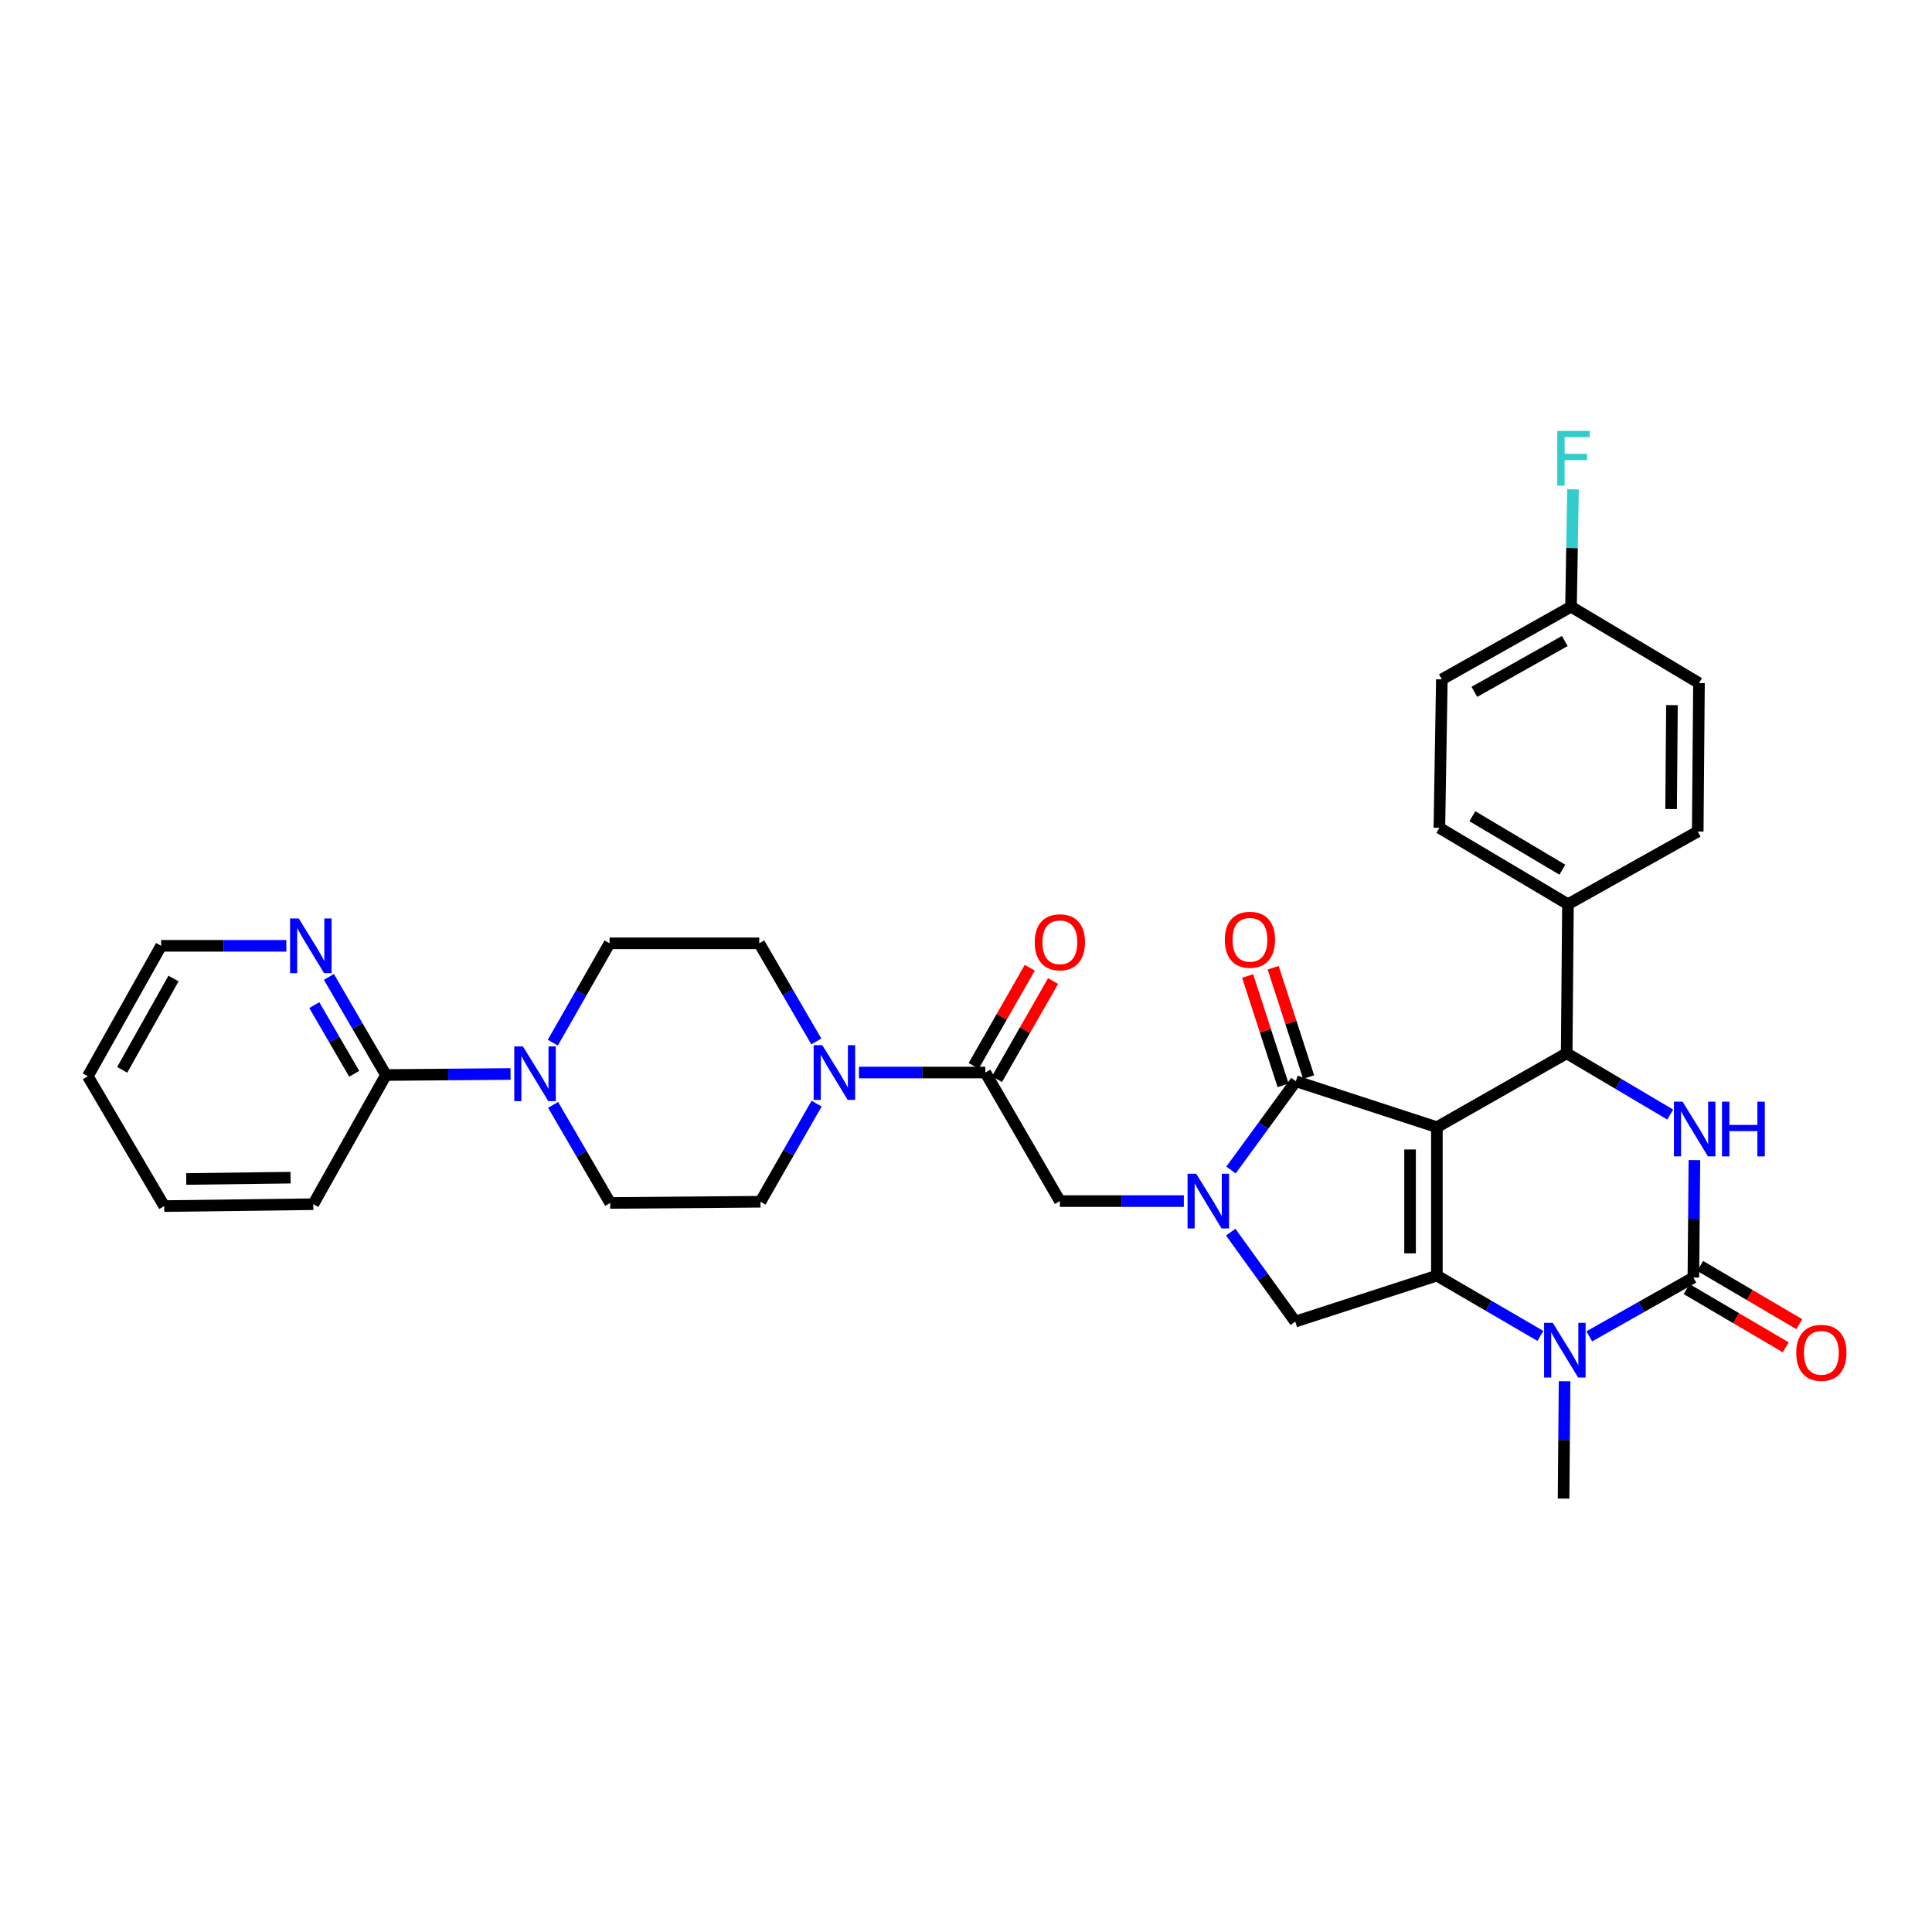<?xml version='1.0' encoding='iso-8859-1'?>
<svg version='1.1' baseProfile='full'
              xmlns='http://www.w3.org/2000/svg'
                      xmlns:rdkit='http://www.rdkit.org/xml'
                      xmlns:xlink='http://www.w3.org/1999/xlink'
                  xml:space='preserve'
width='1000px' height='1000px' viewBox='0 0 1000 1000'>
<!-- END OF HEADER -->
<rect style='opacity:1.0;fill:#FFFFFF;stroke:none' width='1000' height='1000' x='0' y='0'> </rect>
<path class='bond-0' d='M 743.729,583.436 L 743.729,660.259' style='fill:none;fill-rule:evenodd;stroke:#000000;stroke-width:6px;stroke-linecap:butt;stroke-linejoin:miter;stroke-opacity:1' />
<path class='bond-0' d='M 729.845,594.96 L 729.845,648.736' style='fill:none;fill-rule:evenodd;stroke:#000000;stroke-width:6px;stroke-linecap:butt;stroke-linejoin:miter;stroke-opacity:1' />
<path class='bond-1' d='M 743.729,583.436 L 670.739,559.641' style='fill:none;fill-rule:evenodd;stroke:#000000;stroke-width:6px;stroke-linecap:butt;stroke-linejoin:miter;stroke-opacity:1' />
<path class='bond-5' d='M 743.729,583.436 L 810.911,545.171' style='fill:none;fill-rule:evenodd;stroke:#000000;stroke-width:6px;stroke-linecap:butt;stroke-linejoin:miter;stroke-opacity:1' />
<path class='bond-4' d='M 743.729,660.259 L 770.518,675.864' style='fill:none;fill-rule:evenodd;stroke:#000000;stroke-width:6px;stroke-linecap:butt;stroke-linejoin:miter;stroke-opacity:1' />
<path class='bond-4' d='M 770.518,675.864 L 797.306,691.468' style='fill:none;fill-rule:evenodd;stroke:#0000FF;stroke-width:6px;stroke-linecap:butt;stroke-linejoin:miter;stroke-opacity:1' />
<path class='bond-7' d='M 743.729,660.259 L 670.423,684.054' style='fill:none;fill-rule:evenodd;stroke:#000000;stroke-width:6px;stroke-linecap:butt;stroke-linejoin:miter;stroke-opacity:1' />
<path class='bond-3' d='M 670.739,559.641 L 653.952,582.619' style='fill:none;fill-rule:evenodd;stroke:#000000;stroke-width:6px;stroke-linecap:butt;stroke-linejoin:miter;stroke-opacity:1' />
<path class='bond-3' d='M 653.952,582.619 L 637.165,605.597' style='fill:none;fill-rule:evenodd;stroke:#0000FF;stroke-width:6px;stroke-linecap:butt;stroke-linejoin:miter;stroke-opacity:1' />
<path class='bond-15' d='M 677.343,557.499 L 668.162,529.193' style='fill:none;fill-rule:evenodd;stroke:#000000;stroke-width:6px;stroke-linecap:butt;stroke-linejoin:miter;stroke-opacity:1' />
<path class='bond-15' d='M 668.162,529.193 L 658.982,500.887' style='fill:none;fill-rule:evenodd;stroke:#FF0000;stroke-width:6px;stroke-linecap:butt;stroke-linejoin:miter;stroke-opacity:1' />
<path class='bond-15' d='M 664.136,561.782 L 654.956,533.476' style='fill:none;fill-rule:evenodd;stroke:#000000;stroke-width:6px;stroke-linecap:butt;stroke-linejoin:miter;stroke-opacity:1' />
<path class='bond-15' d='M 654.956,533.476 L 645.776,505.17' style='fill:none;fill-rule:evenodd;stroke:#FF0000;stroke-width:6px;stroke-linecap:butt;stroke-linejoin:miter;stroke-opacity:1' />
<path class='bond-2' d='M 876.496,661.247 L 849.554,676.47' style='fill:none;fill-rule:evenodd;stroke:#000000;stroke-width:6px;stroke-linecap:butt;stroke-linejoin:miter;stroke-opacity:1' />
<path class='bond-2' d='M 849.554,676.47 L 822.613,691.693' style='fill:none;fill-rule:evenodd;stroke:#0000FF;stroke-width:6px;stroke-linecap:butt;stroke-linejoin:miter;stroke-opacity:1' />
<path class='bond-14' d='M 872.981,667.233 L 898.638,682.297' style='fill:none;fill-rule:evenodd;stroke:#000000;stroke-width:6px;stroke-linecap:butt;stroke-linejoin:miter;stroke-opacity:1' />
<path class='bond-14' d='M 898.638,682.297 L 924.294,697.362' style='fill:none;fill-rule:evenodd;stroke:#FF0000;stroke-width:6px;stroke-linecap:butt;stroke-linejoin:miter;stroke-opacity:1' />
<path class='bond-14' d='M 880.011,655.26 L 905.668,670.325' style='fill:none;fill-rule:evenodd;stroke:#000000;stroke-width:6px;stroke-linecap:butt;stroke-linejoin:miter;stroke-opacity:1' />
<path class='bond-14' d='M 905.668,670.325 L 931.324,685.39' style='fill:none;fill-rule:evenodd;stroke:#FF0000;stroke-width:6px;stroke-linecap:butt;stroke-linejoin:miter;stroke-opacity:1' />
<path class='bond-34' d='M 876.496,661.247 L 876.758,630.856' style='fill:none;fill-rule:evenodd;stroke:#000000;stroke-width:6px;stroke-linecap:butt;stroke-linejoin:miter;stroke-opacity:1' />
<path class='bond-34' d='M 876.758,630.856 L 877.021,600.466' style='fill:none;fill-rule:evenodd;stroke:#0000FF;stroke-width:6px;stroke-linecap:butt;stroke-linejoin:miter;stroke-opacity:1' />
<path class='bond-11' d='M 612.756,621.678 L 580.671,621.678' style='fill:none;fill-rule:evenodd;stroke:#0000FF;stroke-width:6px;stroke-linecap:butt;stroke-linejoin:miter;stroke-opacity:1' />
<path class='bond-11' d='M 580.671,621.678 L 548.586,621.678' style='fill:none;fill-rule:evenodd;stroke:#000000;stroke-width:6px;stroke-linecap:butt;stroke-linejoin:miter;stroke-opacity:1' />
<path class='bond-33' d='M 637.021,637.761 L 653.722,660.908' style='fill:none;fill-rule:evenodd;stroke:#0000FF;stroke-width:6px;stroke-linecap:butt;stroke-linejoin:miter;stroke-opacity:1' />
<path class='bond-33' d='M 653.722,660.908 L 670.423,684.054' style='fill:none;fill-rule:evenodd;stroke:#000000;stroke-width:6px;stroke-linecap:butt;stroke-linejoin:miter;stroke-opacity:1' />
<path class='bond-24' d='M 809.823,714.922 L 809.561,745.297' style='fill:none;fill-rule:evenodd;stroke:#0000FF;stroke-width:6px;stroke-linecap:butt;stroke-linejoin:miter;stroke-opacity:1' />
<path class='bond-24' d='M 809.561,745.297 L 809.299,775.672' style='fill:none;fill-rule:evenodd;stroke:#000000;stroke-width:6px;stroke-linecap:butt;stroke-linejoin:miter;stroke-opacity:1' />
<path class='bond-6' d='M 810.911,545.171 L 837.703,561.03' style='fill:none;fill-rule:evenodd;stroke:#000000;stroke-width:6px;stroke-linecap:butt;stroke-linejoin:miter;stroke-opacity:1' />
<path class='bond-6' d='M 837.703,561.03 L 864.495,576.888' style='fill:none;fill-rule:evenodd;stroke:#0000FF;stroke-width:6px;stroke-linecap:butt;stroke-linejoin:miter;stroke-opacity:1' />
<path class='bond-13' d='M 810.911,545.171 L 811.574,468.024' style='fill:none;fill-rule:evenodd;stroke:#000000;stroke-width:6px;stroke-linecap:butt;stroke-linejoin:miter;stroke-opacity:1' />
<path class='bond-8' d='M 510.004,555.144 L 548.586,621.678' style='fill:none;fill-rule:evenodd;stroke:#000000;stroke-width:6px;stroke-linecap:butt;stroke-linejoin:miter;stroke-opacity:1' />
<path class='bond-9' d='M 510.004,555.144 L 477.291,555.144' style='fill:none;fill-rule:evenodd;stroke:#000000;stroke-width:6px;stroke-linecap:butt;stroke-linejoin:miter;stroke-opacity:1' />
<path class='bond-9' d='M 477.291,555.144 L 444.578,555.144' style='fill:none;fill-rule:evenodd;stroke:#0000FF;stroke-width:6px;stroke-linecap:butt;stroke-linejoin:miter;stroke-opacity:1' />
<path class='bond-21' d='M 516.031,558.589 L 530.548,533.188' style='fill:none;fill-rule:evenodd;stroke:#000000;stroke-width:6px;stroke-linecap:butt;stroke-linejoin:miter;stroke-opacity:1' />
<path class='bond-21' d='M 530.548,533.188 L 545.066,507.787' style='fill:none;fill-rule:evenodd;stroke:#FF0000;stroke-width:6px;stroke-linecap:butt;stroke-linejoin:miter;stroke-opacity:1' />
<path class='bond-21' d='M 503.977,551.699 L 518.495,526.298' style='fill:none;fill-rule:evenodd;stroke:#000000;stroke-width:6px;stroke-linecap:butt;stroke-linejoin:miter;stroke-opacity:1' />
<path class='bond-21' d='M 518.495,526.298 L 533.012,500.898' style='fill:none;fill-rule:evenodd;stroke:#FF0000;stroke-width:6px;stroke-linecap:butt;stroke-linejoin:miter;stroke-opacity:1' />
<path class='bond-17' d='M 422.682,571.23 L 408.155,596.624' style='fill:none;fill-rule:evenodd;stroke:#0000FF;stroke-width:6px;stroke-linecap:butt;stroke-linejoin:miter;stroke-opacity:1' />
<path class='bond-17' d='M 408.155,596.624 L 393.628,622.017' style='fill:none;fill-rule:evenodd;stroke:#000000;stroke-width:6px;stroke-linecap:butt;stroke-linejoin:miter;stroke-opacity:1' />
<path class='bond-18' d='M 422.523,539.05 L 407.751,513.656' style='fill:none;fill-rule:evenodd;stroke:#0000FF;stroke-width:6px;stroke-linecap:butt;stroke-linejoin:miter;stroke-opacity:1' />
<path class='bond-18' d='M 407.751,513.656 L 392.98,488.263' style='fill:none;fill-rule:evenodd;stroke:#000000;stroke-width:6px;stroke-linecap:butt;stroke-linejoin:miter;stroke-opacity:1' />
<path class='bond-10' d='M 286.129,539.68 L 300.819,513.972' style='fill:none;fill-rule:evenodd;stroke:#0000FF;stroke-width:6px;stroke-linecap:butt;stroke-linejoin:miter;stroke-opacity:1' />
<path class='bond-10' d='M 300.819,513.972 L 315.509,488.263' style='fill:none;fill-rule:evenodd;stroke:#000000;stroke-width:6px;stroke-linecap:butt;stroke-linejoin:miter;stroke-opacity:1' />
<path class='bond-12' d='M 264.258,555.891 L 232.015,556.161' style='fill:none;fill-rule:evenodd;stroke:#0000FF;stroke-width:6px;stroke-linecap:butt;stroke-linejoin:miter;stroke-opacity:1' />
<path class='bond-12' d='M 232.015,556.161 L 199.772,556.432' style='fill:none;fill-rule:evenodd;stroke:#000000;stroke-width:6px;stroke-linecap:butt;stroke-linejoin:miter;stroke-opacity:1' />
<path class='bond-36' d='M 286.291,571.878 L 301.062,597.264' style='fill:none;fill-rule:evenodd;stroke:#0000FF;stroke-width:6px;stroke-linecap:butt;stroke-linejoin:miter;stroke-opacity:1' />
<path class='bond-36' d='M 301.062,597.264 L 315.832,622.65' style='fill:none;fill-rule:evenodd;stroke:#000000;stroke-width:6px;stroke-linecap:butt;stroke-linejoin:miter;stroke-opacity:1' />
<path class='bond-16' d='M 199.772,556.432 L 185.007,531.042' style='fill:none;fill-rule:evenodd;stroke:#000000;stroke-width:6px;stroke-linecap:butt;stroke-linejoin:miter;stroke-opacity:1' />
<path class='bond-16' d='M 185.007,531.042 L 170.242,505.653' style='fill:none;fill-rule:evenodd;stroke:#0000FF;stroke-width:6px;stroke-linecap:butt;stroke-linejoin:miter;stroke-opacity:1' />
<path class='bond-16' d='M 183.341,555.795 L 173.005,538.022' style='fill:none;fill-rule:evenodd;stroke:#000000;stroke-width:6px;stroke-linecap:butt;stroke-linejoin:miter;stroke-opacity:1' />
<path class='bond-16' d='M 173.005,538.022 L 162.67,520.249' style='fill:none;fill-rule:evenodd;stroke:#0000FF;stroke-width:6px;stroke-linecap:butt;stroke-linejoin:miter;stroke-opacity:1' />
<path class='bond-29' d='M 199.772,556.432 L 162.155,623.29' style='fill:none;fill-rule:evenodd;stroke:#000000;stroke-width:6px;stroke-linecap:butt;stroke-linejoin:miter;stroke-opacity:1' />
<path class='bond-22' d='M 811.574,468.024 L 745.017,428.486' style='fill:none;fill-rule:evenodd;stroke:#000000;stroke-width:6px;stroke-linecap:butt;stroke-linejoin:miter;stroke-opacity:1' />
<path class='bond-22' d='M 808.681,450.157 L 762.092,422.48' style='fill:none;fill-rule:evenodd;stroke:#000000;stroke-width:6px;stroke-linecap:butt;stroke-linejoin:miter;stroke-opacity:1' />
<path class='bond-23' d='M 811.574,468.024 L 878.741,430.406' style='fill:none;fill-rule:evenodd;stroke:#000000;stroke-width:6px;stroke-linecap:butt;stroke-linejoin:miter;stroke-opacity:1' />
<path class='bond-30' d='M 148.205,489.559 L 115.8,489.559' style='fill:none;fill-rule:evenodd;stroke:#0000FF;stroke-width:6px;stroke-linecap:butt;stroke-linejoin:miter;stroke-opacity:1' />
<path class='bond-30' d='M 115.8,489.559 L 83.396,489.559' style='fill:none;fill-rule:evenodd;stroke:#000000;stroke-width:6px;stroke-linecap:butt;stroke-linejoin:miter;stroke-opacity:1' />
<path class='bond-20' d='M 393.628,622.017 L 315.832,622.65' style='fill:none;fill-rule:evenodd;stroke:#000000;stroke-width:6px;stroke-linecap:butt;stroke-linejoin:miter;stroke-opacity:1' />
<path class='bond-19' d='M 392.98,488.263 L 315.509,488.263' style='fill:none;fill-rule:evenodd;stroke:#000000;stroke-width:6px;stroke-linecap:butt;stroke-linejoin:miter;stroke-opacity:1' />
<path class='bond-26' d='M 745.017,428.486 L 746.298,351.639' style='fill:none;fill-rule:evenodd;stroke:#000000;stroke-width:6px;stroke-linecap:butt;stroke-linejoin:miter;stroke-opacity:1' />
<path class='bond-27' d='M 878.741,430.406 L 879.389,353.56' style='fill:none;fill-rule:evenodd;stroke:#000000;stroke-width:6px;stroke-linecap:butt;stroke-linejoin:miter;stroke-opacity:1' />
<path class='bond-27' d='M 864.955,418.762 L 865.408,364.97' style='fill:none;fill-rule:evenodd;stroke:#000000;stroke-width:6px;stroke-linecap:butt;stroke-linejoin:miter;stroke-opacity:1' />
<path class='bond-25' d='M 813.155,314.038 L 746.298,351.639' style='fill:none;fill-rule:evenodd;stroke:#000000;stroke-width:6px;stroke-linecap:butt;stroke-linejoin:miter;stroke-opacity:1' />
<path class='bond-25' d='M 809.933,331.779 L 763.132,358.1' style='fill:none;fill-rule:evenodd;stroke:#000000;stroke-width:6px;stroke-linecap:butt;stroke-linejoin:miter;stroke-opacity:1' />
<path class='bond-28' d='M 813.155,314.038 L 813.671,283.659' style='fill:none;fill-rule:evenodd;stroke:#000000;stroke-width:6px;stroke-linecap:butt;stroke-linejoin:miter;stroke-opacity:1' />
<path class='bond-28' d='M 813.671,283.659 L 814.186,253.28' style='fill:none;fill-rule:evenodd;stroke:#33CCCC;stroke-width:6px;stroke-linecap:butt;stroke-linejoin:miter;stroke-opacity:1' />
<path class='bond-35' d='M 813.155,314.038 L 879.389,353.56' style='fill:none;fill-rule:evenodd;stroke:#000000;stroke-width:6px;stroke-linecap:butt;stroke-linejoin:miter;stroke-opacity:1' />
<path class='bond-31' d='M 162.155,623.29 L 84.992,624.27' style='fill:none;fill-rule:evenodd;stroke:#000000;stroke-width:6px;stroke-linecap:butt;stroke-linejoin:miter;stroke-opacity:1' />
<path class='bond-31' d='M 150.404,609.554 L 96.391,610.24' style='fill:none;fill-rule:evenodd;stroke:#000000;stroke-width:6px;stroke-linecap:butt;stroke-linejoin:miter;stroke-opacity:1' />
<path class='bond-32' d='M 83.396,489.559 L 45.455,557.072' style='fill:none;fill-rule:evenodd;stroke:#000000;stroke-width:6px;stroke-linecap:butt;stroke-linejoin:miter;stroke-opacity:1' />
<path class='bond-32' d='M 89.808,506.488 L 63.249,553.747' style='fill:none;fill-rule:evenodd;stroke:#000000;stroke-width:6px;stroke-linecap:butt;stroke-linejoin:miter;stroke-opacity:1' />
<path class='bond-37' d='M 84.992,624.27 L 45.455,557.072' style='fill:none;fill-rule:evenodd;stroke:#000000;stroke-width:6px;stroke-linecap:butt;stroke-linejoin:miter;stroke-opacity:1' />
<path  class='atom-4' d='M 619.157 607.518
L 628.437 622.518
Q 629.357 623.998, 630.837 626.678
Q 632.317 629.358, 632.397 629.518
L 632.397 607.518
L 636.157 607.518
L 636.157 635.838
L 632.277 635.838
L 622.317 619.438
Q 621.157 617.518, 619.917 615.318
Q 618.717 613.118, 618.357 612.438
L 618.357 635.838
L 614.677 635.838
L 614.677 607.518
L 619.157 607.518
' fill='#0000FF'/>
<path  class='atom-5' d='M 803.702 684.681
L 812.982 699.681
Q 813.902 701.161, 815.382 703.841
Q 816.862 706.521, 816.942 706.681
L 816.942 684.681
L 820.702 684.681
L 820.702 713.001
L 816.822 713.001
L 806.862 696.601
Q 805.702 694.681, 804.462 692.481
Q 803.262 690.281, 802.902 689.601
L 802.902 713.001
L 799.222 713.001
L 799.222 684.681
L 803.702 684.681
' fill='#0000FF'/>
<path  class='atom-7' d='M 870.899 570.225
L 880.179 585.225
Q 881.099 586.705, 882.579 589.385
Q 884.059 592.065, 884.139 592.225
L 884.139 570.225
L 887.899 570.225
L 887.899 598.545
L 884.019 598.545
L 874.059 582.145
Q 872.899 580.225, 871.659 578.025
Q 870.459 575.825, 870.099 575.145
L 870.099 598.545
L 866.419 598.545
L 866.419 570.225
L 870.899 570.225
' fill='#0000FF'/>
<path  class='atom-7' d='M 891.299 570.225
L 895.139 570.225
L 895.139 582.265
L 909.619 582.265
L 909.619 570.225
L 913.459 570.225
L 913.459 598.545
L 909.619 598.545
L 909.619 585.465
L 895.139 585.465
L 895.139 598.545
L 891.299 598.545
L 891.299 570.225
' fill='#0000FF'/>
<path  class='atom-10' d='M 425.625 540.984
L 434.905 555.984
Q 435.825 557.464, 437.305 560.144
Q 438.785 562.824, 438.865 562.984
L 438.865 540.984
L 442.625 540.984
L 442.625 569.304
L 438.745 569.304
L 428.785 552.904
Q 427.625 550.984, 426.385 548.784
Q 425.185 546.584, 424.825 545.904
L 424.825 569.304
L 421.145 569.304
L 421.145 540.984
L 425.625 540.984
' fill='#0000FF'/>
<path  class='atom-11' d='M 270.667 541.624
L 279.947 556.624
Q 280.867 558.104, 282.347 560.784
Q 283.827 563.464, 283.907 563.624
L 283.907 541.624
L 287.667 541.624
L 287.667 569.944
L 283.787 569.944
L 273.827 553.544
Q 272.667 551.624, 271.427 549.424
Q 270.227 547.224, 269.867 546.544
L 269.867 569.944
L 266.187 569.944
L 266.187 541.624
L 270.667 541.624
' fill='#0000FF'/>
<path  class='atom-15' d='M 929.729 700.216
Q 929.729 693.416, 933.089 689.616
Q 936.449 685.816, 942.729 685.816
Q 949.009 685.816, 952.369 689.616
Q 955.729 693.416, 955.729 700.216
Q 955.729 707.096, 952.329 711.016
Q 948.929 714.896, 942.729 714.896
Q 936.489 714.896, 933.089 711.016
Q 929.729 707.136, 929.729 700.216
M 942.729 711.696
Q 947.049 711.696, 949.369 708.816
Q 951.729 705.896, 951.729 700.216
Q 951.729 694.656, 949.369 691.856
Q 947.049 689.016, 942.729 689.016
Q 938.409 689.016, 936.049 691.816
Q 933.729 694.616, 933.729 700.216
Q 933.729 705.936, 936.049 708.816
Q 938.409 711.696, 942.729 711.696
' fill='#FF0000'/>
<path  class='atom-16' d='M 633.967 486.422
Q 633.967 479.622, 637.327 475.822
Q 640.687 472.022, 646.967 472.022
Q 653.247 472.022, 656.607 475.822
Q 659.967 479.622, 659.967 486.422
Q 659.967 493.302, 656.567 497.222
Q 653.167 501.102, 646.967 501.102
Q 640.727 501.102, 637.327 497.222
Q 633.967 493.342, 633.967 486.422
M 646.967 497.902
Q 651.287 497.902, 653.607 495.022
Q 655.967 492.102, 655.967 486.422
Q 655.967 480.862, 653.607 478.062
Q 651.287 475.222, 646.967 475.222
Q 642.647 475.222, 640.287 478.022
Q 637.967 480.822, 637.967 486.422
Q 637.967 492.142, 640.287 495.022
Q 642.647 497.902, 646.967 497.902
' fill='#FF0000'/>
<path  class='atom-17' d='M 154.622 475.399
L 163.902 490.399
Q 164.822 491.879, 166.302 494.559
Q 167.782 497.239, 167.862 497.399
L 167.862 475.399
L 171.622 475.399
L 171.622 503.719
L 167.742 503.719
L 157.782 487.319
Q 156.622 485.399, 155.382 483.199
Q 154.182 480.999, 153.822 480.319
L 153.822 503.719
L 150.142 503.719
L 150.142 475.399
L 154.622 475.399
' fill='#0000FF'/>
<path  class='atom-22' d='M 535.586 487.718
Q 535.586 480.918, 538.946 477.118
Q 542.306 473.318, 548.586 473.318
Q 554.866 473.318, 558.226 477.118
Q 561.586 480.918, 561.586 487.718
Q 561.586 494.598, 558.186 498.518
Q 554.786 502.398, 548.586 502.398
Q 542.346 502.398, 538.946 498.518
Q 535.586 494.638, 535.586 487.718
M 548.586 499.198
Q 552.906 499.198, 555.226 496.318
Q 557.586 493.398, 557.586 487.718
Q 557.586 482.158, 555.226 479.358
Q 552.906 476.518, 548.586 476.518
Q 544.266 476.518, 541.906 479.318
Q 539.586 482.118, 539.586 487.718
Q 539.586 493.438, 541.906 496.318
Q 544.266 499.198, 548.586 499.198
' fill='#FF0000'/>
<path  class='atom-29' d='M 806.039 223.039
L 822.879 223.039
L 822.879 226.279
L 809.839 226.279
L 809.839 234.879
L 821.439 234.879
L 821.439 238.159
L 809.839 238.159
L 809.839 251.359
L 806.039 251.359
L 806.039 223.039
' fill='#33CCCC'/>
</svg>
